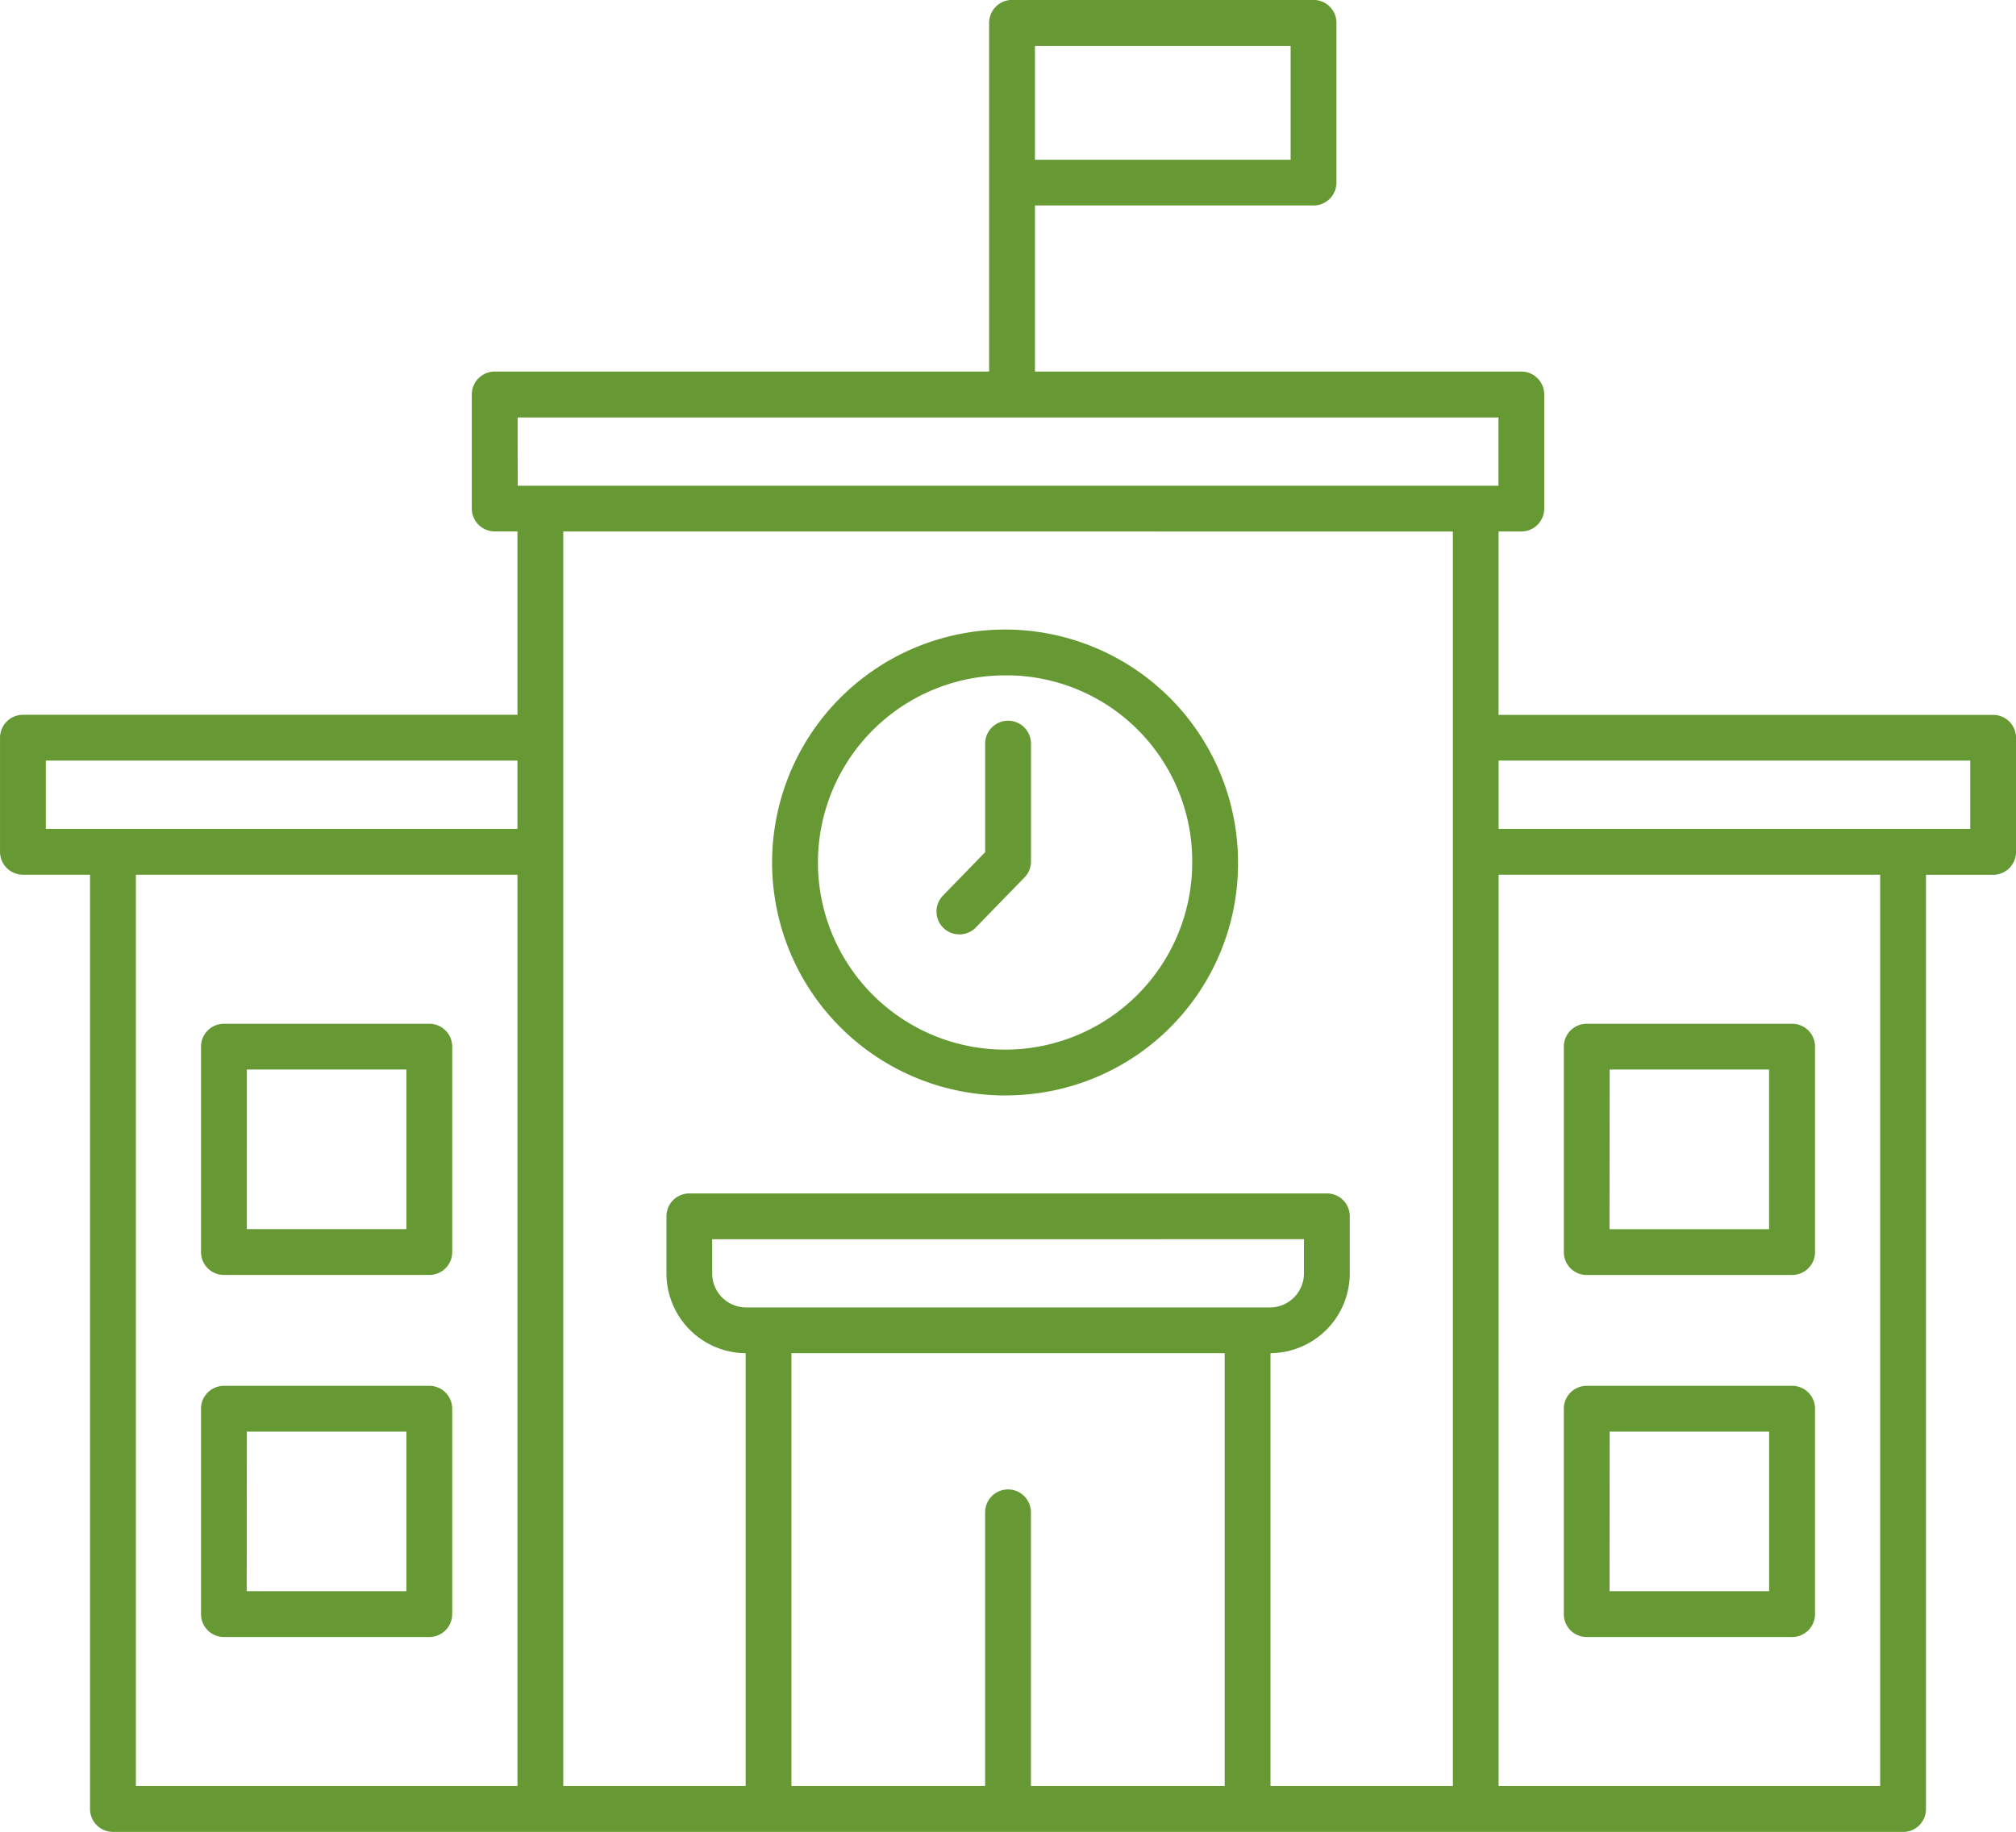 <svg id="noun-school-7667612" xmlns="http://www.w3.org/2000/svg" width="111.573" height="101.391" viewBox="0 0 111.573 101.391">
  <path id="Path_12536" data-name="Path 12536" d="M111.323,111.395H12.25a1.267,1.267,0,0,1-1.268-1.268V58.417H7.267A1.27,1.27,0,0,1,6,57.149V50.834a1.27,1.27,0,0,1,1.268-1.268H34.636V39.418H33.378A1.27,1.27,0,0,1,32.11,38.15V31.836a1.27,1.27,0,0,1,1.268-1.268H60.741v-19.3A1.27,1.27,0,0,1,62.009,10H78.695a1.267,1.267,0,0,1,1.268,1.268v8.841a1.267,1.267,0,0,1-1.268,1.268H63.277v9.192H90.194a1.267,1.267,0,0,1,1.268,1.268v6.315a1.267,1.267,0,0,1-1.268,1.268H88.936V49.571l27.369,0a1.267,1.267,0,0,1,1.268,1.268v6.315a1.267,1.267,0,0,1-1.268,1.268H112.59v51.71a1.267,1.267,0,0,1-1.268,1.268Zm-22.386-2.536h21.118V58.417H88.938Zm-12.624,0H86.407l0-69.437H37.172v69.437H47.266l0-23.957a4.42,4.42,0,0,1-4.383-4.413V77.325a1.267,1.267,0,0,1,1.268-1.268H79.428A1.264,1.264,0,0,1,80.7,77.325V80.49A4.42,4.42,0,0,1,76.313,84.9Zm-13.258,0H73.778V84.9H49.8v23.957H60.519V93.709a1.268,1.268,0,0,1,2.536,0Zm-49.536,0H34.637V58.417H13.519ZM45.414,78.594v1.9A1.88,1.88,0,0,0,47.3,82.368H76.283a1.883,1.883,0,0,0,1.882-1.877v-1.9Zm65.91-22.713h3.715V52.1l-26.1,0v3.779Zm-99.074,0H34.635V52.1l-26.1,0v3.779Zm22.4-18.993H88.931V33.109H34.646ZM63.277,18.846h14.15v-6.3l-14.15,0Zm41.9,81.763H93.815a1.264,1.264,0,0,1-1.268-1.268V87.975a1.264,1.264,0,0,1,1.268-1.268h11.366a1.264,1.264,0,0,1,1.268,1.268V99.341A1.27,1.27,0,0,1,105.182,100.609Zm-10.1-2.536h8.831V89.243H95.083Zm-65.325,2.536H18.392a1.267,1.267,0,0,1-1.268-1.268V87.975a1.267,1.267,0,0,1,1.268-1.268H29.758a1.267,1.267,0,0,1,1.268,1.268V99.341A1.27,1.27,0,0,1,29.758,100.609Zm-10.1-2.536H28.49V89.243H19.66Zm85.523-17.5H93.816A1.264,1.264,0,0,1,92.548,79.3V67.936a1.264,1.264,0,0,1,1.268-1.268h11.366a1.264,1.264,0,0,1,1.268,1.268V79.3A1.267,1.267,0,0,1,105.182,80.57Zm-10.1-2.536h8.831V69.2H95.084ZM29.759,80.57H18.392A1.267,1.267,0,0,1,17.124,79.3V67.936a1.267,1.267,0,0,1,1.268-1.268H29.759a1.267,1.267,0,0,1,1.268,1.268V79.3A1.267,1.267,0,0,1,29.759,80.57Zm-10.1-2.536h8.831V69.2H19.66Zm42.128-7.4A12.893,12.893,0,1,1,74.516,57.739,12.827,12.827,0,0,1,61.788,70.63Zm0-23.248A10.357,10.357,0,1,0,71.981,57.739,10.286,10.286,0,0,0,61.788,47.383ZM59.094,61.721a1.265,1.265,0,0,1-.906-2.149l2.333-2.4V51.162a1.268,1.268,0,0,1,2.536,0v6.523a1.26,1.26,0,0,1-.357.882l-2.694,2.769a1.268,1.268,0,0,1-.911.386Z" transform="translate(-5.999 -10.004)" fill="#693"/>
</svg>
